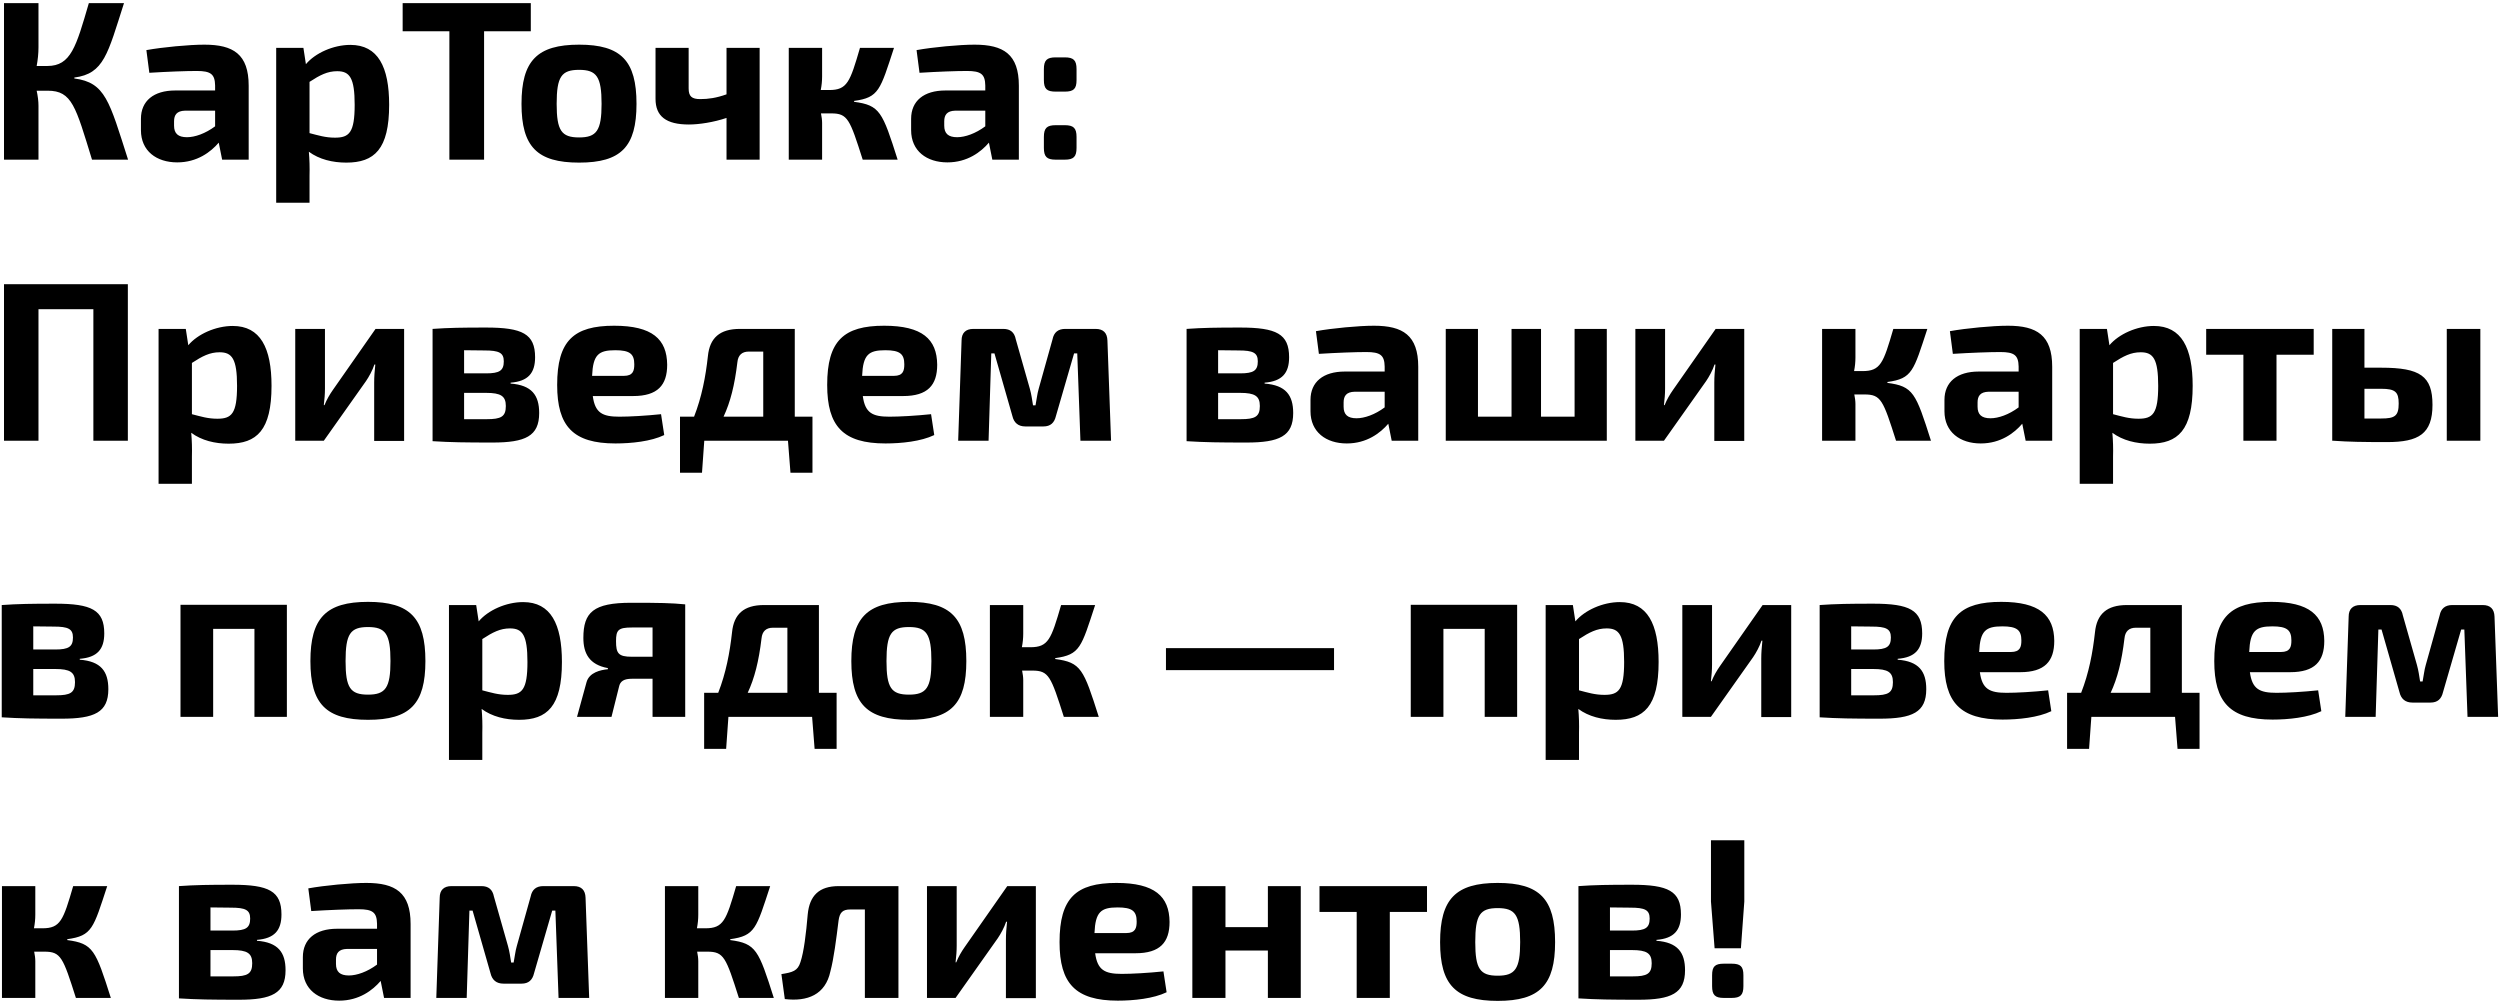 <?xml version="1.0" encoding="UTF-8"?> <svg xmlns="http://www.w3.org/2000/svg" width="507" height="204" viewBox="0 0 507 204" fill="none"><path d="M15.072 15.728V15.912C21.374 16.74 22.156 20.466 25.974 32.38H18.66C15.348 21.616 14.612 18.396 9.69 18.396H7.436C7.666 19.454 7.804 20.512 7.804 21.432V32.38H0.812V0.64H7.804V9.61C7.804 10.852 7.666 12.14 7.436 13.382H9.598C14.382 13.382 15.44 9.472 18.016 0.64H25.146C21.834 10.944 21.098 14.946 15.072 15.728ZM30.284 14.762L29.686 10.162C32.998 9.564 38.334 9.058 41.462 9.058C47.304 9.058 50.432 10.99 50.432 17.384V32.38H45.05L44.36 28.93C42.75 30.816 39.99 32.932 35.942 32.932C31.756 32.932 28.582 30.632 28.582 26.4V24.1C28.582 20.466 31.158 18.35 35.528 18.35H43.624V17.338C43.578 15.038 42.75 14.394 39.898 14.394C37.736 14.394 33.964 14.532 30.284 14.762ZM35.298 24.606V25.48C35.298 27.09 36.126 27.826 37.92 27.826C39.53 27.826 41.646 27.09 43.624 25.618V22.444H37.506C35.85 22.49 35.298 23.318 35.298 24.606ZM61.531 9.702L62.037 13.014C63.923 10.76 67.603 9.104 71.053 9.104C76.665 9.104 78.919 13.566 78.919 21.248C78.919 30.264 75.929 32.978 70.225 32.978C67.465 32.978 64.751 32.334 62.635 30.77C62.773 32.334 62.819 33.99 62.773 35.646V41.12H56.011V9.702H61.531ZM62.773 16.602V26.998C64.567 27.458 65.993 27.918 67.925 27.918C70.823 27.918 71.927 26.906 71.927 21.248C71.927 15.774 70.915 14.44 68.385 14.44C66.407 14.44 64.889 15.222 62.773 16.602ZM107.648 6.344H98.172V32.38H91.134V6.344H81.658V0.64H107.648V6.344ZM117.445 9.058C125.955 9.058 129.083 12.324 129.083 21.064C129.083 29.758 125.955 32.978 117.445 32.978C108.935 32.978 105.761 29.758 105.761 21.064C105.761 12.324 108.935 9.058 117.445 9.058ZM117.445 14.164C113.857 14.164 112.891 15.544 112.891 21.064C112.891 26.492 113.857 27.872 117.445 27.872C120.987 27.872 121.999 26.492 121.999 21.064C121.999 15.544 120.987 14.164 117.445 14.164ZM154.055 9.702V32.38H147.339V23.916C144.763 24.79 141.773 25.25 139.703 25.25C135.103 25.25 132.941 23.594 132.941 20.052V9.702H139.657V17.936C139.657 19.546 140.301 20.098 142.003 20.098C143.659 20.098 145.269 19.868 147.339 19.132V9.702H154.055ZM173.209 20.466V20.65C178.453 21.34 178.959 22.674 182.041 32.38H174.957C172.335 24.146 171.921 22.996 168.562 22.996H166.493C166.631 23.686 166.723 24.33 166.723 24.928V32.38H159.961V9.702H166.723V15.498C166.723 16.418 166.631 17.338 166.447 18.258H168.149C171.829 18.258 172.381 16.648 174.405 9.702H181.305C178.499 18.258 178.269 19.776 173.209 20.466ZM186.477 14.762L185.879 10.162C189.191 9.564 194.527 9.058 197.655 9.058C203.497 9.058 206.625 10.99 206.625 17.384V32.38H201.243L200.553 28.93C198.943 30.816 196.183 32.932 192.135 32.932C187.949 32.932 184.775 30.632 184.775 26.4V24.1C184.775 20.466 187.351 18.35 191.721 18.35H199.817V17.338C199.771 15.038 198.943 14.394 196.091 14.394C193.929 14.394 190.157 14.532 186.477 14.762ZM191.491 24.606V25.48C191.491 27.09 192.319 27.826 194.113 27.826C195.723 27.826 197.839 27.09 199.817 25.618V22.444H193.699C192.043 22.49 191.491 23.318 191.491 24.606ZM214.091 11.634H215.931C217.725 11.634 218.323 12.232 218.323 14.026V16.234C218.323 18.028 217.725 18.58 215.931 18.58H214.091C212.297 18.58 211.699 18.028 211.699 16.234V14.026C211.699 12.232 212.297 11.634 214.091 11.634ZM214.091 25.388H215.931C217.725 25.388 218.323 25.986 218.323 27.78V29.988C218.323 31.782 217.725 32.38 215.931 32.38H214.091C212.297 32.38 211.699 31.782 211.699 29.988V27.78C211.699 25.986 212.297 25.388 214.091 25.388ZM25.928 57.64V89.38H18.936V62.7H7.804V89.38H0.812V57.64H25.928ZM37.678 66.702L38.184 70.014C40.07 67.76 43.75 66.104 47.2 66.104C52.812 66.104 55.066 70.566 55.066 78.248C55.066 87.264 52.076 89.978 46.372 89.978C43.612 89.978 40.898 89.334 38.782 87.77C38.92 89.334 38.966 90.99 38.92 92.646V98.12H32.158V66.702H37.678ZM38.92 73.602V83.998C40.714 84.458 42.14 84.918 44.072 84.918C46.97 84.918 48.074 83.906 48.074 78.248C48.074 72.774 47.062 71.44 44.532 71.44C42.554 71.44 41.036 72.222 38.92 73.602ZM81.955 89.426H75.883V77.558C75.883 76.362 75.975 75.304 76.113 73.924H75.929C75.561 75.074 74.825 76.408 74.227 77.282L65.671 89.38H59.875V66.702H65.901V78.8C65.901 79.95 65.809 80.916 65.671 82.158H65.809C66.269 81.008 66.867 79.996 67.511 79.076L76.159 66.702H81.955V89.426ZM103.549 77.604V77.788C107.827 78.11 109.345 80.134 109.345 83.768C109.345 88.46 106.539 89.748 99.869 89.748C94.395 89.748 91.359 89.702 87.725 89.472V66.702C90.991 66.472 93.751 66.426 98.581 66.426C105.941 66.426 108.517 67.714 108.517 72.452C108.517 75.672 107.091 77.328 103.549 77.604ZM94.119 75.718H98.581C101.295 75.718 102.169 75.166 102.169 73.28C102.169 71.532 101.203 71.072 98.259 71.072L94.119 71.026V75.718ZM94.119 85.01H98.719C101.617 85.01 102.583 84.504 102.583 82.342C102.583 80.318 101.571 79.674 98.581 79.674H94.119V85.01ZM128.403 80.318H120.215C120.675 83.722 122.147 84.504 125.597 84.504C127.667 84.504 130.979 84.32 134.061 83.998L134.705 88.23C132.037 89.518 128.035 89.932 124.815 89.932C116.213 89.932 112.993 86.436 112.993 78.064C112.993 69.094 116.351 66.058 124.539 66.058C132.267 66.058 135.257 68.772 135.303 73.97C135.303 78.11 133.371 80.318 128.403 80.318ZM120.077 76.224H126.517C128.403 76.224 128.633 75.166 128.633 73.878C128.633 71.762 127.713 71.026 124.769 71.026C121.365 71.026 120.261 71.946 120.077 76.224ZM164.768 84.504V95.866H160.306L159.8 89.38H142.826L142.366 95.866H137.904V84.504H140.756C142.32 80.502 143.102 76.408 143.562 72.222C143.93 68.542 145.954 66.702 150.048 66.702H161.18V84.504H164.768ZM154.786 84.504V71.302H151.842C150.461 71.302 149.68 72.038 149.542 73.464C148.99 78.11 148.116 81.56 146.736 84.504H154.786ZM183.163 80.318H174.975C175.435 83.722 176.907 84.504 180.357 84.504C182.427 84.504 185.739 84.32 188.821 83.998L189.465 88.23C186.797 89.518 182.795 89.932 179.575 89.932C170.973 89.932 167.753 86.436 167.753 78.064C167.753 69.094 171.111 66.058 179.299 66.058C187.027 66.058 190.017 68.772 190.063 73.97C190.063 78.11 188.131 80.318 183.163 80.318ZM174.837 76.224H181.277C183.163 76.224 183.393 75.166 183.393 73.878C183.393 71.762 182.473 71.026 179.529 71.026C176.125 71.026 175.021 71.946 174.837 76.224ZM216.029 66.702H222.193C223.757 66.702 224.539 67.53 224.585 69.048L225.321 89.38H219.111L218.467 71.67H217.823L214.143 84.366C213.821 85.746 213.039 86.482 211.613 86.482H207.933C206.507 86.482 205.633 85.746 205.311 84.366L201.677 71.67H201.033L200.481 89.38H194.317L195.007 69.048C195.007 67.53 195.835 66.702 197.399 66.702H203.471C204.897 66.702 205.725 67.392 206.001 68.818L208.853 78.846C209.175 79.996 209.313 81.054 209.497 82.204H210.003C210.233 81.054 210.325 79.95 210.647 78.846L213.453 68.818C213.729 67.392 214.603 66.702 216.029 66.702ZM256.463 77.604V77.788C260.741 78.11 262.259 80.134 262.259 83.768C262.259 88.46 259.453 89.748 252.783 89.748C247.309 89.748 244.273 89.702 240.639 89.472V66.702C243.905 66.472 246.665 66.426 251.495 66.426C258.855 66.426 261.431 67.714 261.431 72.452C261.431 75.672 260.005 77.328 256.463 77.604ZM247.033 75.718H251.495C254.209 75.718 255.083 75.166 255.083 73.28C255.083 71.532 254.117 71.072 251.173 71.072L247.033 71.026V75.718ZM247.033 85.01H251.633C254.531 85.01 255.497 84.504 255.497 82.342C255.497 80.318 254.485 79.674 251.495 79.674H247.033V85.01ZM267.471 71.762L266.873 67.162C270.185 66.564 275.521 66.058 278.649 66.058C284.491 66.058 287.619 67.99 287.619 74.384V89.38H282.237L281.547 85.93C279.937 87.816 277.177 89.932 273.129 89.932C268.943 89.932 265.769 87.632 265.769 83.4V81.1C265.769 77.466 268.345 75.35 272.715 75.35H280.811V74.338C280.765 72.038 279.937 71.394 277.085 71.394C274.923 71.394 271.151 71.532 267.471 71.762ZM272.485 81.606V82.48C272.485 84.09 273.313 84.826 275.107 84.826C276.717 84.826 278.833 84.09 280.811 82.618V79.444H274.693C273.037 79.49 272.485 80.318 272.485 81.606ZM325.859 66.702V89.38H293.199V66.702H299.731V84.504H306.539V66.702H312.519V84.504H319.327V66.702H325.859ZM353.732 89.426H347.66V77.558C347.66 76.362 347.752 75.304 347.89 73.924H347.706C347.338 75.074 346.602 76.408 346.004 77.282L337.448 89.38H331.652V66.702H337.678V78.8C337.678 79.95 337.586 80.916 337.448 82.158H337.586C338.046 81.008 338.644 79.996 339.288 79.076L347.936 66.702H353.732V89.426ZM382.769 77.466V77.65C388.013 78.34 388.519 79.674 391.601 89.38H384.517C381.895 81.146 381.481 79.996 378.123 79.996H376.053C376.191 80.686 376.283 81.33 376.283 81.928V89.38H369.521V66.702H376.283V72.498C376.283 73.418 376.191 74.338 376.007 75.258H377.709C381.389 75.258 381.941 73.648 383.965 66.702H390.865C388.059 75.258 387.829 76.776 382.769 77.466ZM396.038 71.762L395.44 67.162C398.752 66.564 404.088 66.058 407.216 66.058C413.058 66.058 416.186 67.99 416.186 74.384V89.38H410.804L410.114 85.93C408.504 87.816 405.744 89.932 401.696 89.932C397.51 89.932 394.336 87.632 394.336 83.4V81.1C394.336 77.466 396.912 75.35 401.282 75.35H409.378V74.338C409.332 72.038 408.504 71.394 405.652 71.394C403.49 71.394 399.718 71.532 396.038 71.762ZM401.052 81.606V82.48C401.052 84.09 401.88 84.826 403.674 84.826C405.284 84.826 407.4 84.09 409.378 82.618V79.444H403.26C401.604 79.49 401.052 80.318 401.052 81.606ZM427.285 66.702L427.791 70.014C429.677 67.76 433.357 66.104 436.807 66.104C442.419 66.104 444.673 70.566 444.673 78.248C444.673 87.264 441.683 89.978 435.979 89.978C433.219 89.978 430.505 89.334 428.389 87.77C428.527 89.334 428.573 90.99 428.527 92.646V98.12H421.765V66.702H427.285ZM428.527 73.602V83.998C430.321 84.458 431.747 84.918 433.679 84.918C436.577 84.918 437.681 83.906 437.681 78.248C437.681 72.774 436.669 71.44 434.139 71.44C432.161 71.44 430.643 72.222 428.527 73.602ZM469.218 71.946H461.674V89.38H454.958V71.946H447.414V66.702H469.218V71.946ZM479.508 74.568H482.912C490.824 74.568 493.308 76.27 493.308 82.112C493.308 88 490.502 89.656 484.108 89.656C479.094 89.656 476.426 89.61 473.16 89.38H472.976V66.702H479.508V74.568ZM503.014 66.702V89.38H496.206V66.702H503.014ZM479.508 84.872H482.912C485.672 84.872 486.454 84.366 486.454 81.836C486.454 79.49 485.764 78.846 482.912 78.846H479.508V84.872ZM16.176 133.604V133.788C20.454 134.11 21.972 136.134 21.972 139.768C21.972 144.46 19.166 145.748 12.496 145.748C7.022 145.748 3.986 145.702 0.352 145.472V122.702C3.618 122.472 6.378 122.426 11.208 122.426C18.568 122.426 21.144 123.714 21.144 128.452C21.144 131.672 19.718 133.328 16.176 133.604ZM6.746 131.718H11.208C13.922 131.718 14.796 131.166 14.796 129.28C14.796 127.532 13.83 127.072 10.886 127.072L6.746 127.026V131.718ZM6.746 141.01H11.346C14.244 141.01 15.21 140.504 15.21 138.342C15.21 136.318 14.198 135.674 11.208 135.674H6.746V141.01ZM58.179 122.656V145.38H51.601V127.532H43.229V145.38H36.605V122.656H58.179ZM74.635 122.058C83.144 122.058 86.272 125.324 86.272 134.064C86.272 142.758 83.144 145.978 74.635 145.978C66.124 145.978 62.95 142.758 62.95 134.064C62.95 125.324 66.124 122.058 74.635 122.058ZM74.635 127.164C71.046 127.164 70.081 128.544 70.081 134.064C70.081 139.492 71.046 140.872 74.635 140.872C78.177 140.872 79.189 139.492 79.189 134.064C79.189 128.544 78.177 127.164 74.635 127.164ZM96.57 122.702L97.076 126.014C98.962 123.76 102.642 122.104 106.092 122.104C111.704 122.104 113.958 126.566 113.958 134.248C113.958 143.264 110.968 145.978 105.264 145.978C102.504 145.978 99.79 145.334 97.674 143.77C97.812 145.334 97.858 146.99 97.812 148.646V154.12H91.05V122.702H96.57ZM97.812 129.602V139.998C99.606 140.458 101.032 140.918 102.964 140.918C105.862 140.918 106.966 139.906 106.966 134.248C106.966 128.774 105.954 127.44 103.424 127.44C101.446 127.44 99.928 128.222 97.812 129.602ZM123.275 135.72V135.49C119.503 134.8 118.307 132.5 118.307 129.372C118.307 124.174 120.331 122.242 128.013 122.242C133.809 122.242 136.109 122.288 138.961 122.564V145.38H132.337V137.652H128.151C126.587 137.652 125.759 138.112 125.529 139.308L124.011 145.38H117.019L118.951 138.342C119.503 136.364 121.803 135.858 123.275 135.72ZM132.337 133.19V127.256H128.151C125.391 127.256 124.931 127.762 124.931 130.016C124.931 132.5 125.391 133.19 128.151 133.19H132.337ZM169.664 140.504V151.866H165.202L164.696 145.38H147.722L147.262 151.866H142.8V140.504H145.652C147.216 136.502 147.998 132.408 148.458 128.222C148.826 124.542 150.85 122.702 154.944 122.702H166.076V140.504H169.664ZM159.682 140.504V127.302H156.738C155.358 127.302 154.576 128.038 154.438 129.464C153.886 134.11 153.012 137.56 151.632 140.504H159.682ZM184.334 122.058C192.844 122.058 195.972 125.324 195.972 134.064C195.972 142.758 192.844 145.978 184.334 145.978C175.824 145.978 172.65 142.758 172.65 134.064C172.65 125.324 175.824 122.058 184.334 122.058ZM184.334 127.164C180.746 127.164 179.78 128.544 179.78 134.064C179.78 139.492 180.746 140.872 184.334 140.872C187.876 140.872 188.888 139.492 188.888 134.064C188.888 128.544 187.876 127.164 184.334 127.164ZM213.998 133.466V133.65C219.242 134.34 219.748 135.674 222.83 145.38H215.746C213.124 137.146 212.71 135.996 209.352 135.996H207.282C207.42 136.686 207.512 137.33 207.512 137.928V145.38H200.75V122.702H207.512V128.498C207.512 129.418 207.42 130.338 207.236 131.258H208.938C212.618 131.258 213.17 129.648 215.194 122.702H222.094C219.288 131.258 219.058 132.776 213.998 133.466ZM270.543 135.904H236.457V131.442H270.543V135.904ZM307.675 122.656V145.38H301.097V127.532H292.725V145.38H286.101V122.656H307.675ZM318.979 122.702L319.485 126.014C321.371 123.76 325.051 122.104 328.501 122.104C334.113 122.104 336.367 126.566 336.367 134.248C336.367 143.264 333.377 145.978 327.673 145.978C324.913 145.978 322.199 145.334 320.083 143.77C320.221 145.334 320.267 146.99 320.221 148.646V154.12H313.459V122.702H318.979ZM320.221 129.602V139.998C322.015 140.458 323.441 140.918 325.373 140.918C328.271 140.918 329.375 139.906 329.375 134.248C329.375 128.774 328.363 127.44 325.833 127.44C323.855 127.44 322.337 128.222 320.221 129.602ZM363.255 145.426H357.183V133.558C357.183 132.362 357.275 131.304 357.413 129.924H357.229C356.861 131.074 356.125 132.408 355.527 133.282L346.971 145.38H341.175V122.702H347.201V134.8C347.201 135.95 347.109 136.916 346.971 138.158H347.109C347.569 137.008 348.167 135.996 348.811 135.076L357.459 122.702H363.255V145.426ZM384.85 133.604V133.788C389.128 134.11 390.646 136.134 390.646 139.768C390.646 144.46 387.84 145.748 381.17 145.748C375.696 145.748 372.66 145.702 369.026 145.472V122.702C372.292 122.472 375.052 122.426 379.882 122.426C387.242 122.426 389.818 123.714 389.818 128.452C389.818 131.672 388.392 133.328 384.85 133.604ZM375.42 131.718H379.882C382.596 131.718 383.47 131.166 383.47 129.28C383.47 127.532 382.504 127.072 379.56 127.072L375.42 127.026V131.718ZM375.42 141.01H380.02C382.918 141.01 383.884 140.504 383.884 138.342C383.884 136.318 382.872 135.674 379.882 135.674H375.42V141.01ZM409.704 136.318H401.516C401.976 139.722 403.448 140.504 406.898 140.504C408.968 140.504 412.28 140.32 415.362 139.998L416.006 144.23C413.338 145.518 409.336 145.932 406.116 145.932C397.514 145.932 394.294 142.436 394.294 134.064C394.294 125.094 397.652 122.058 405.84 122.058C413.568 122.058 416.558 124.772 416.604 129.97C416.604 134.11 414.672 136.318 409.704 136.318ZM401.378 132.224H407.818C409.704 132.224 409.934 131.166 409.934 129.878C409.934 127.762 409.014 127.026 406.07 127.026C402.666 127.026 401.562 127.946 401.378 132.224ZM446.068 140.504V151.866H441.606L441.1 145.38H424.126L423.666 151.866H419.204V140.504H422.056C423.62 136.502 424.402 132.408 424.862 128.222C425.23 124.542 427.254 122.702 431.348 122.702H442.48V140.504H446.068ZM436.086 140.504V127.302H433.142C431.762 127.302 430.98 128.038 430.842 129.464C430.29 134.11 429.416 137.56 428.036 140.504H436.086ZM464.464 136.318H456.276C456.736 139.722 458.208 140.504 461.658 140.504C463.728 140.504 467.04 140.32 470.122 139.998L470.766 144.23C468.098 145.518 464.096 145.932 460.876 145.932C452.274 145.932 449.054 142.436 449.054 134.064C449.054 125.094 452.412 122.058 460.6 122.058C468.328 122.058 471.318 124.772 471.364 129.97C471.364 134.11 469.432 136.318 464.464 136.318ZM456.138 132.224H462.578C464.464 132.224 464.694 131.166 464.694 129.878C464.694 127.762 463.774 127.026 460.83 127.026C457.426 127.026 456.322 127.946 456.138 132.224ZM497.33 122.702H503.494C505.058 122.702 505.84 123.53 505.886 125.048L506.622 145.38H500.412L499.768 127.67H499.124L495.444 140.366C495.122 141.746 494.34 142.482 492.914 142.482H489.234C487.808 142.482 486.934 141.746 486.612 140.366L482.978 127.67H482.334L481.782 145.38H475.618L476.308 125.048C476.308 123.53 477.136 122.702 478.7 122.702H484.772C486.198 122.702 487.026 123.392 487.302 124.818L490.154 134.846C490.476 135.996 490.614 137.054 490.798 138.204H491.304C491.534 137.054 491.626 135.95 491.948 134.846L494.754 124.818C495.03 123.392 495.904 122.702 497.33 122.702ZM13.646 190.466V190.65C18.89 191.34 19.396 192.674 22.478 202.38H15.394C12.772 194.146 12.358 192.996 9 192.996H6.93C7.068 193.686 7.16 194.33 7.16 194.928V202.38H0.398V179.702H7.16V185.498C7.16 186.418 7.068 187.338 6.884 188.258H8.586C12.266 188.258 12.818 186.648 14.842 179.702H21.742C18.936 188.258 18.706 189.776 13.646 190.466ZM52.114 190.604V190.788C56.392 191.11 57.91 193.134 57.91 196.768C57.91 201.46 55.103 202.748 48.434 202.748C42.959 202.748 39.923 202.702 36.289 202.472V179.702C39.556 179.472 42.316 179.426 47.145 179.426C54.505 179.426 57.081 180.714 57.081 185.452C57.081 188.672 55.656 190.328 52.114 190.604ZM42.684 188.718H47.145C49.859 188.718 50.733 188.166 50.733 186.28C50.733 184.532 49.767 184.072 46.824 184.072L42.684 184.026V188.718ZM42.684 198.01H47.283C50.181 198.01 51.148 197.504 51.148 195.342C51.148 193.318 50.136 192.674 47.145 192.674H42.684V198.01ZM63.122 184.762L62.524 180.162C65.836 179.564 71.172 179.058 74.3 179.058C80.142 179.058 83.27 180.99 83.27 187.384V202.38H77.888L77.198 198.93C75.588 200.816 72.828 202.932 68.78 202.932C64.594 202.932 61.42 200.632 61.42 196.4V194.1C61.42 190.466 63.996 188.35 68.366 188.35H76.462V187.338C76.416 185.038 75.588 184.394 72.736 184.394C70.574 184.394 66.802 184.532 63.122 184.762ZM68.136 194.606V195.48C68.136 197.09 68.964 197.826 70.758 197.826C72.368 197.826 74.484 197.09 76.462 195.618V192.444H70.344C68.688 192.49 68.136 193.318 68.136 194.606ZM110.193 179.702H116.357C117.921 179.702 118.703 180.53 118.749 182.048L119.485 202.38H113.275L112.631 184.67H111.987L108.307 197.366C107.985 198.746 107.203 199.482 105.777 199.482H102.097C100.671 199.482 99.797 198.746 99.475 197.366L95.841 184.67H95.197L94.645 202.38H88.481L89.171 182.048C89.171 180.53 89.999 179.702 91.563 179.702H97.635C99.061 179.702 99.889 180.392 100.165 181.818L103.017 191.846C103.339 192.996 103.477 194.054 103.661 195.204H104.167C104.397 194.054 104.489 192.95 104.811 191.846L107.617 181.818C107.893 180.392 108.767 179.702 110.193 179.702ZM148.097 190.466V190.65C153.341 191.34 153.847 192.674 156.929 202.38H149.845C147.223 194.146 146.809 192.996 143.451 192.996H141.381C141.519 193.686 141.611 194.33 141.611 194.928V202.38H134.849V179.702H141.611V185.498C141.611 186.418 141.519 187.338 141.335 188.258H143.037C146.717 188.258 147.269 186.648 149.293 179.702H156.193C153.387 188.258 153.157 189.776 148.097 190.466ZM182.204 179.702V202.38H175.396V184.44H172.452C170.888 184.44 170.29 185.038 170.06 186.694C169.6 190.42 169.094 194.422 168.404 196.998C167.392 201.736 163.758 203.162 159.158 202.61L158.468 197.55C160.768 197.182 161.78 196.906 162.332 195.112C163.022 193.088 163.482 189.27 163.804 185.452C164.172 181.634 166.104 179.702 170.106 179.702H182.204ZM210.072 202.426H204V190.558C204 189.362 204.092 188.304 204.23 186.924H204.046C203.678 188.074 202.942 189.408 202.344 190.282L193.788 202.38H187.992V179.702H194.018V191.8C194.018 192.95 193.926 193.916 193.788 195.158H193.926C194.386 194.008 194.984 192.996 195.628 192.076L204.276 179.702H210.072V202.426ZM230.286 193.318H222.098C222.558 196.722 224.03 197.504 227.48 197.504C229.55 197.504 232.862 197.32 235.944 196.998L236.588 201.23C233.92 202.518 229.918 202.932 226.698 202.932C218.096 202.932 214.876 199.436 214.876 191.064C214.876 182.094 218.234 179.058 226.422 179.058C234.15 179.058 237.14 181.772 237.186 186.97C237.186 191.11 235.254 193.318 230.286 193.318ZM221.96 189.224H228.4C230.286 189.224 230.516 188.166 230.516 186.878C230.516 184.762 229.596 184.026 226.652 184.026C223.248 184.026 222.144 184.946 221.96 189.224ZM263.796 179.702V202.38H257.126V192.766H248.524V202.38H241.808V179.702H248.524V188.028H257.126V179.702H263.796ZM289.396 184.946H281.852V202.38H275.136V184.946H267.592V179.702H289.396V184.946ZM303.736 179.058C312.246 179.058 315.374 182.324 315.374 191.064C315.374 199.758 312.246 202.978 303.736 202.978C295.226 202.978 292.052 199.758 292.052 191.064C292.052 182.324 295.226 179.058 303.736 179.058ZM303.736 184.164C300.148 184.164 299.182 185.544 299.182 191.064C299.182 196.492 300.148 197.872 303.736 197.872C307.278 197.872 308.29 196.492 308.29 191.064C308.29 185.544 307.278 184.164 303.736 184.164ZM335.93 190.604V190.788C340.208 191.11 341.726 193.134 341.726 196.768C341.726 201.46 338.92 202.748 332.25 202.748C326.776 202.748 323.74 202.702 320.106 202.472V179.702C323.372 179.472 326.132 179.426 330.962 179.426C338.322 179.426 340.898 180.714 340.898 185.452C340.898 188.672 339.472 190.328 335.93 190.604ZM326.5 188.718H330.962C333.676 188.718 334.55 188.166 334.55 186.28C334.55 184.532 333.584 184.072 330.64 184.072L326.5 184.026V188.718ZM326.5 198.01H331.1C333.998 198.01 334.964 197.504 334.964 195.342C334.964 193.318 333.952 192.674 330.962 192.674H326.5V198.01ZM353.746 182.83L353.056 192.306H347.72L346.984 182.83V170.41H353.746V182.83ZM349.606 195.434H351.17C352.964 195.434 353.562 195.986 353.562 197.78V199.988C353.562 201.782 352.964 202.38 351.17 202.38H349.606C347.812 202.38 347.214 201.782 347.214 199.988V197.78C347.214 195.986 347.812 195.434 349.606 195.434Z" fill="black"></path></svg> 